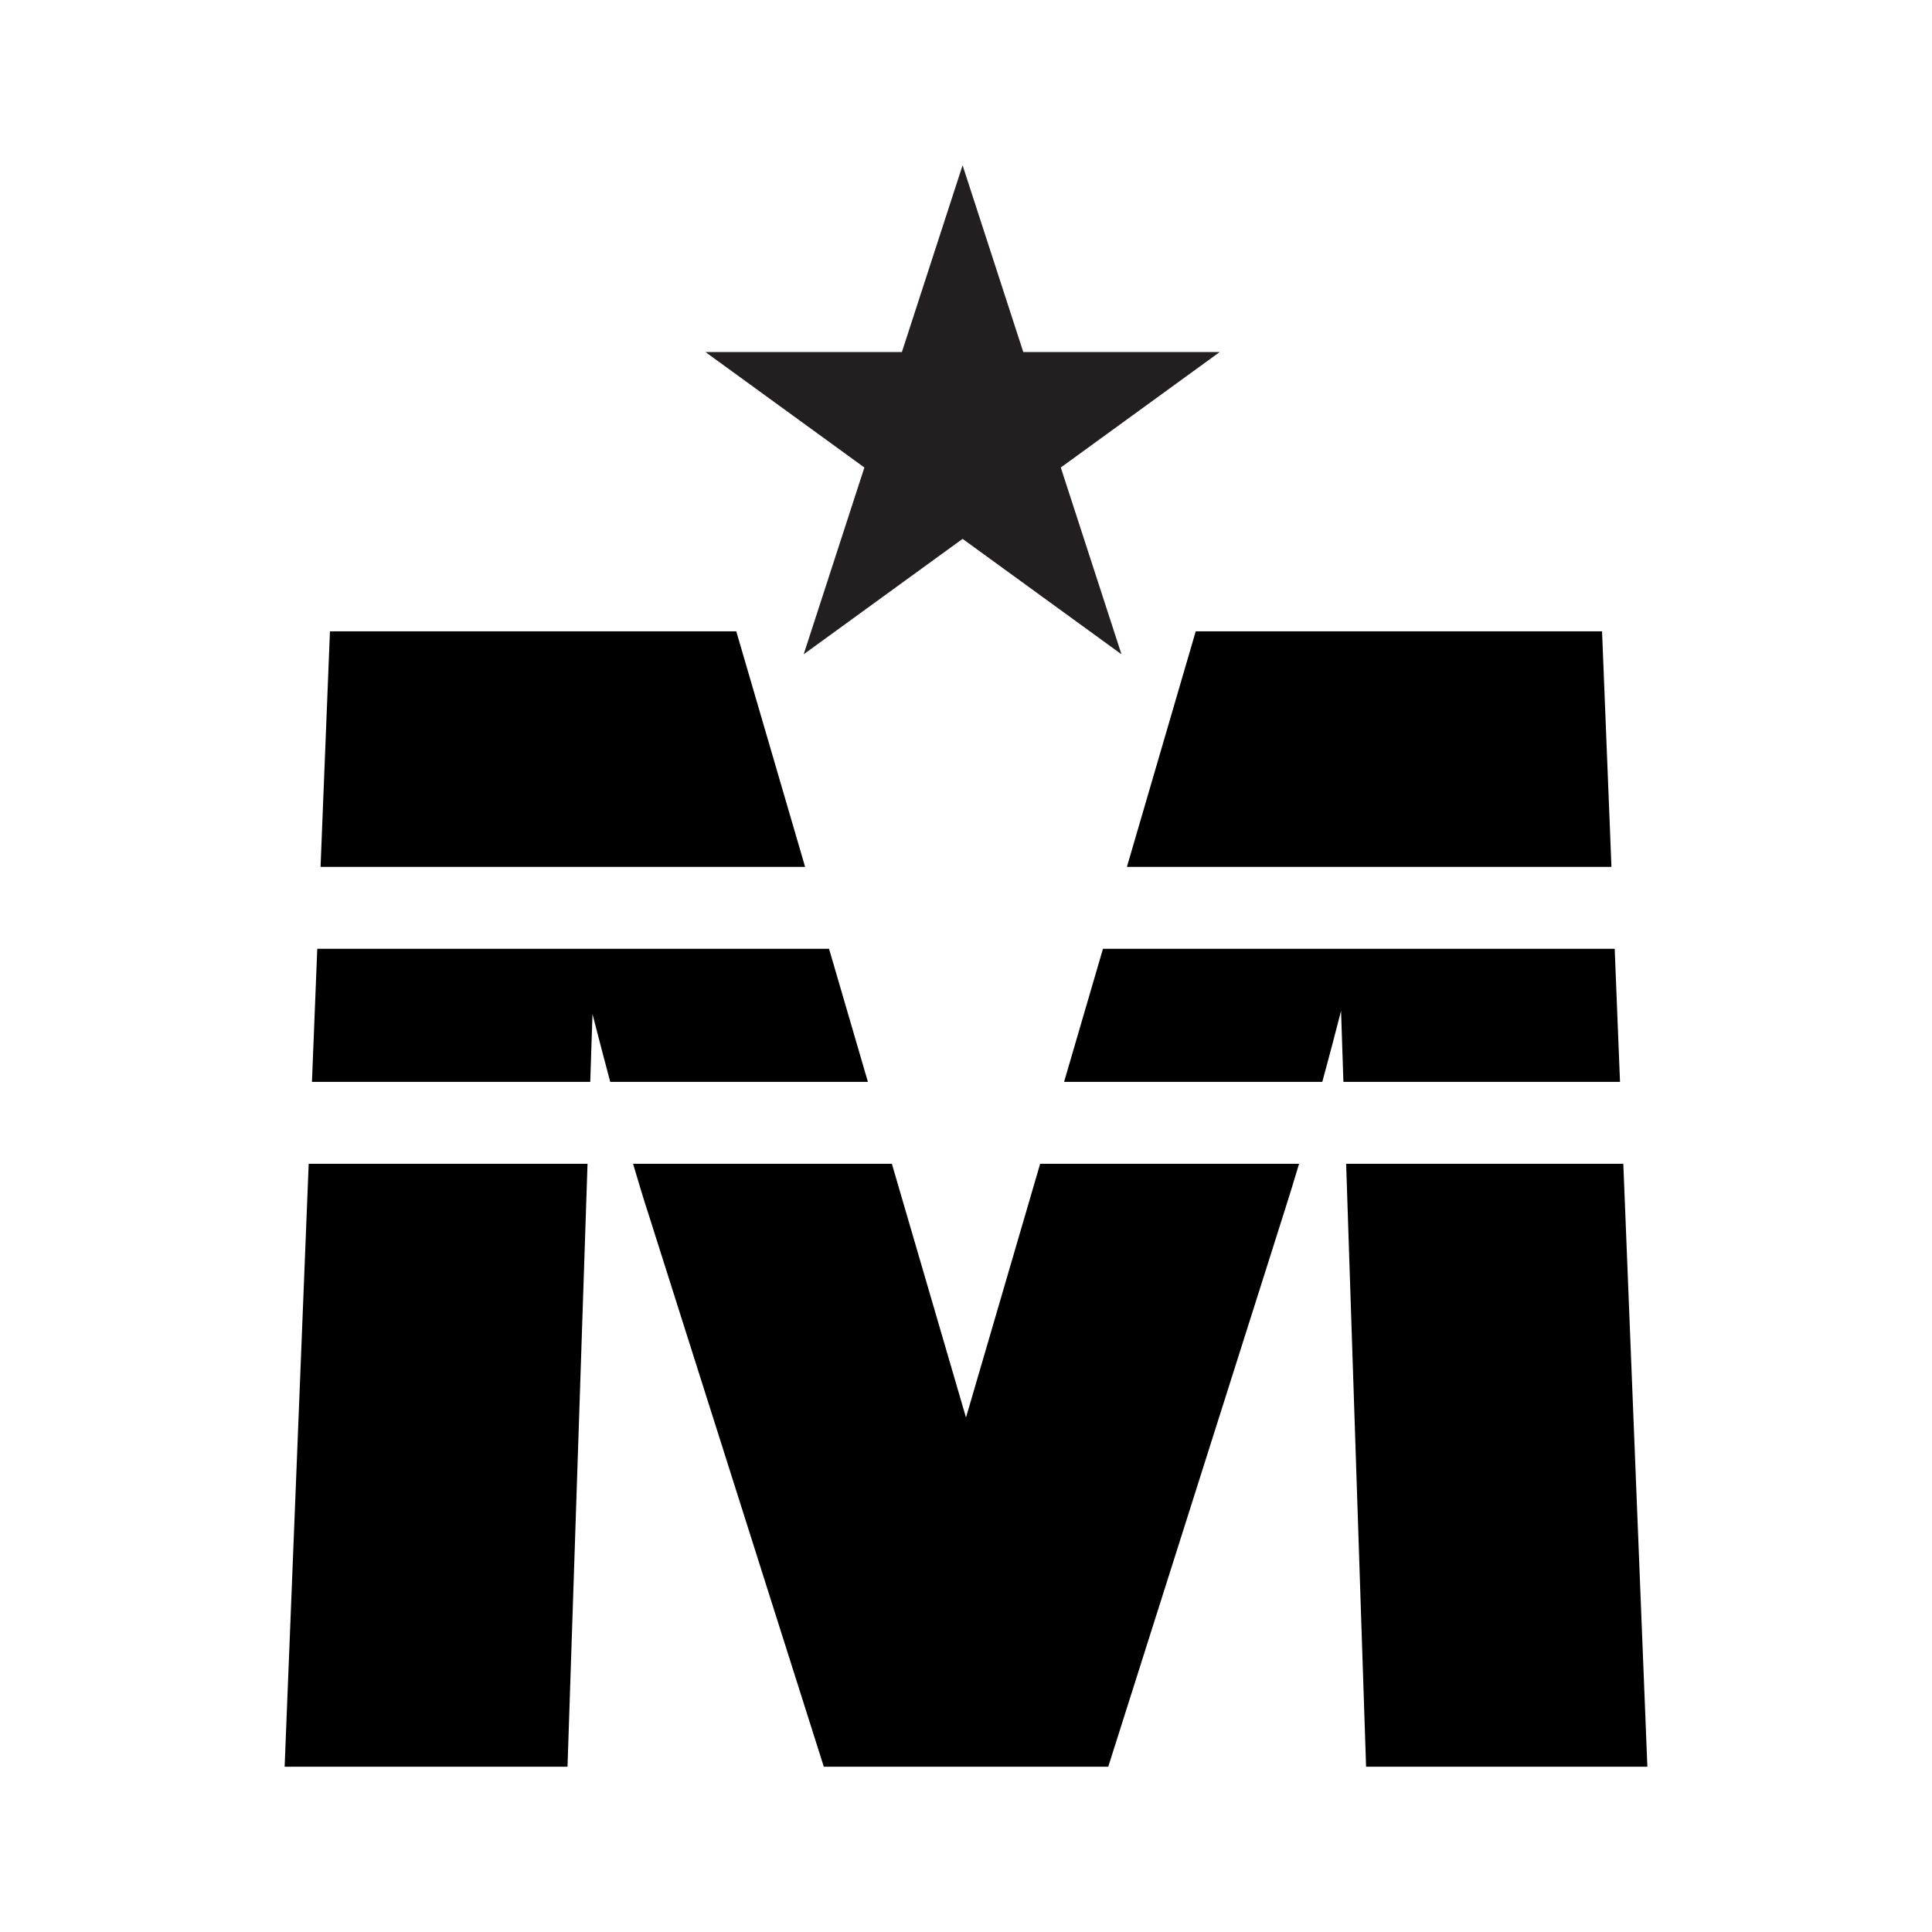 <?xml version="1.0" encoding="UTF-8"?>
<svg id="Layer_2" data-name="Layer 2" xmlns="http://www.w3.org/2000/svg" viewBox="0 0 1024 1024">
  <defs>
    <style>
      .cls-1 {
        fill: #000;
      }

      .cls-1, .cls-2, .cls-3 {
        stroke-width: 0px;
      }

      .cls-2 {
        fill: #231f20;
      }

      .cls-3 {
        fill: #fff;
      }
    </style>
  </defs>
  <g id="Layer_1-2" data-name="Layer 1">
    <g>
      <rect class="cls-3" width="1024" height="1024"/>
      <g>
        <g>
          <path class="cls-1" d="M551.3,616.84l-39.3,134.47-39.29-134.47h-137.17c3,10.26,5.79,19.4,8.32,27.13l92.78,292.43h150.75l92.77-292.43c2.77-8.62,5.56-17.73,8.37-27.13h-137.22Z"/>
          <polygon class="cls-1" points="163.61 616.84 150.86 936.4 300.79 936.4 311.4 616.84 163.61 616.84"/>
          <polygon class="cls-1" points="713.48 616.84 724.05 936.4 873.14 936.4 860.39 616.84 713.48 616.84"/>
        </g>
        <g>
          <polygon class="cls-1" points="854.1 459.45 849.12 334.62 633.76 334.62 597.29 459.45 854.1 459.45"/>
          <path class="cls-1" d="M584.6,502.87l-20.62,70.55h136.86c3.29-12.09,6.6-24.51,9.95-37.64l1.24,37.64h146.61l-2.82-70.55h-271.24Z"/>
        </g>
        <g>
          <polygon class="cls-1" points="426.72 459.45 390.24 334.62 174.88 334.62 169.9 459.45 426.72 459.45"/>
          <path class="cls-1" d="M168.16,502.87l-2.82,70.55h147.5l1.19-35.95c3.3,12.89,6.43,24.81,9.41,35.95h136.57l-20.61-70.55H168.16Z"/>
        </g>
        <polygon class="cls-2" points="510.19 87.6 542.36 186.6 646.46 186.6 562.24 247.79 594.41 346.79 510.19 285.61 425.97 346.79 458.14 247.79 373.92 186.6 478.02 186.6 510.19 87.6"/>
      </g>
    </g>
  </g>
</svg>
